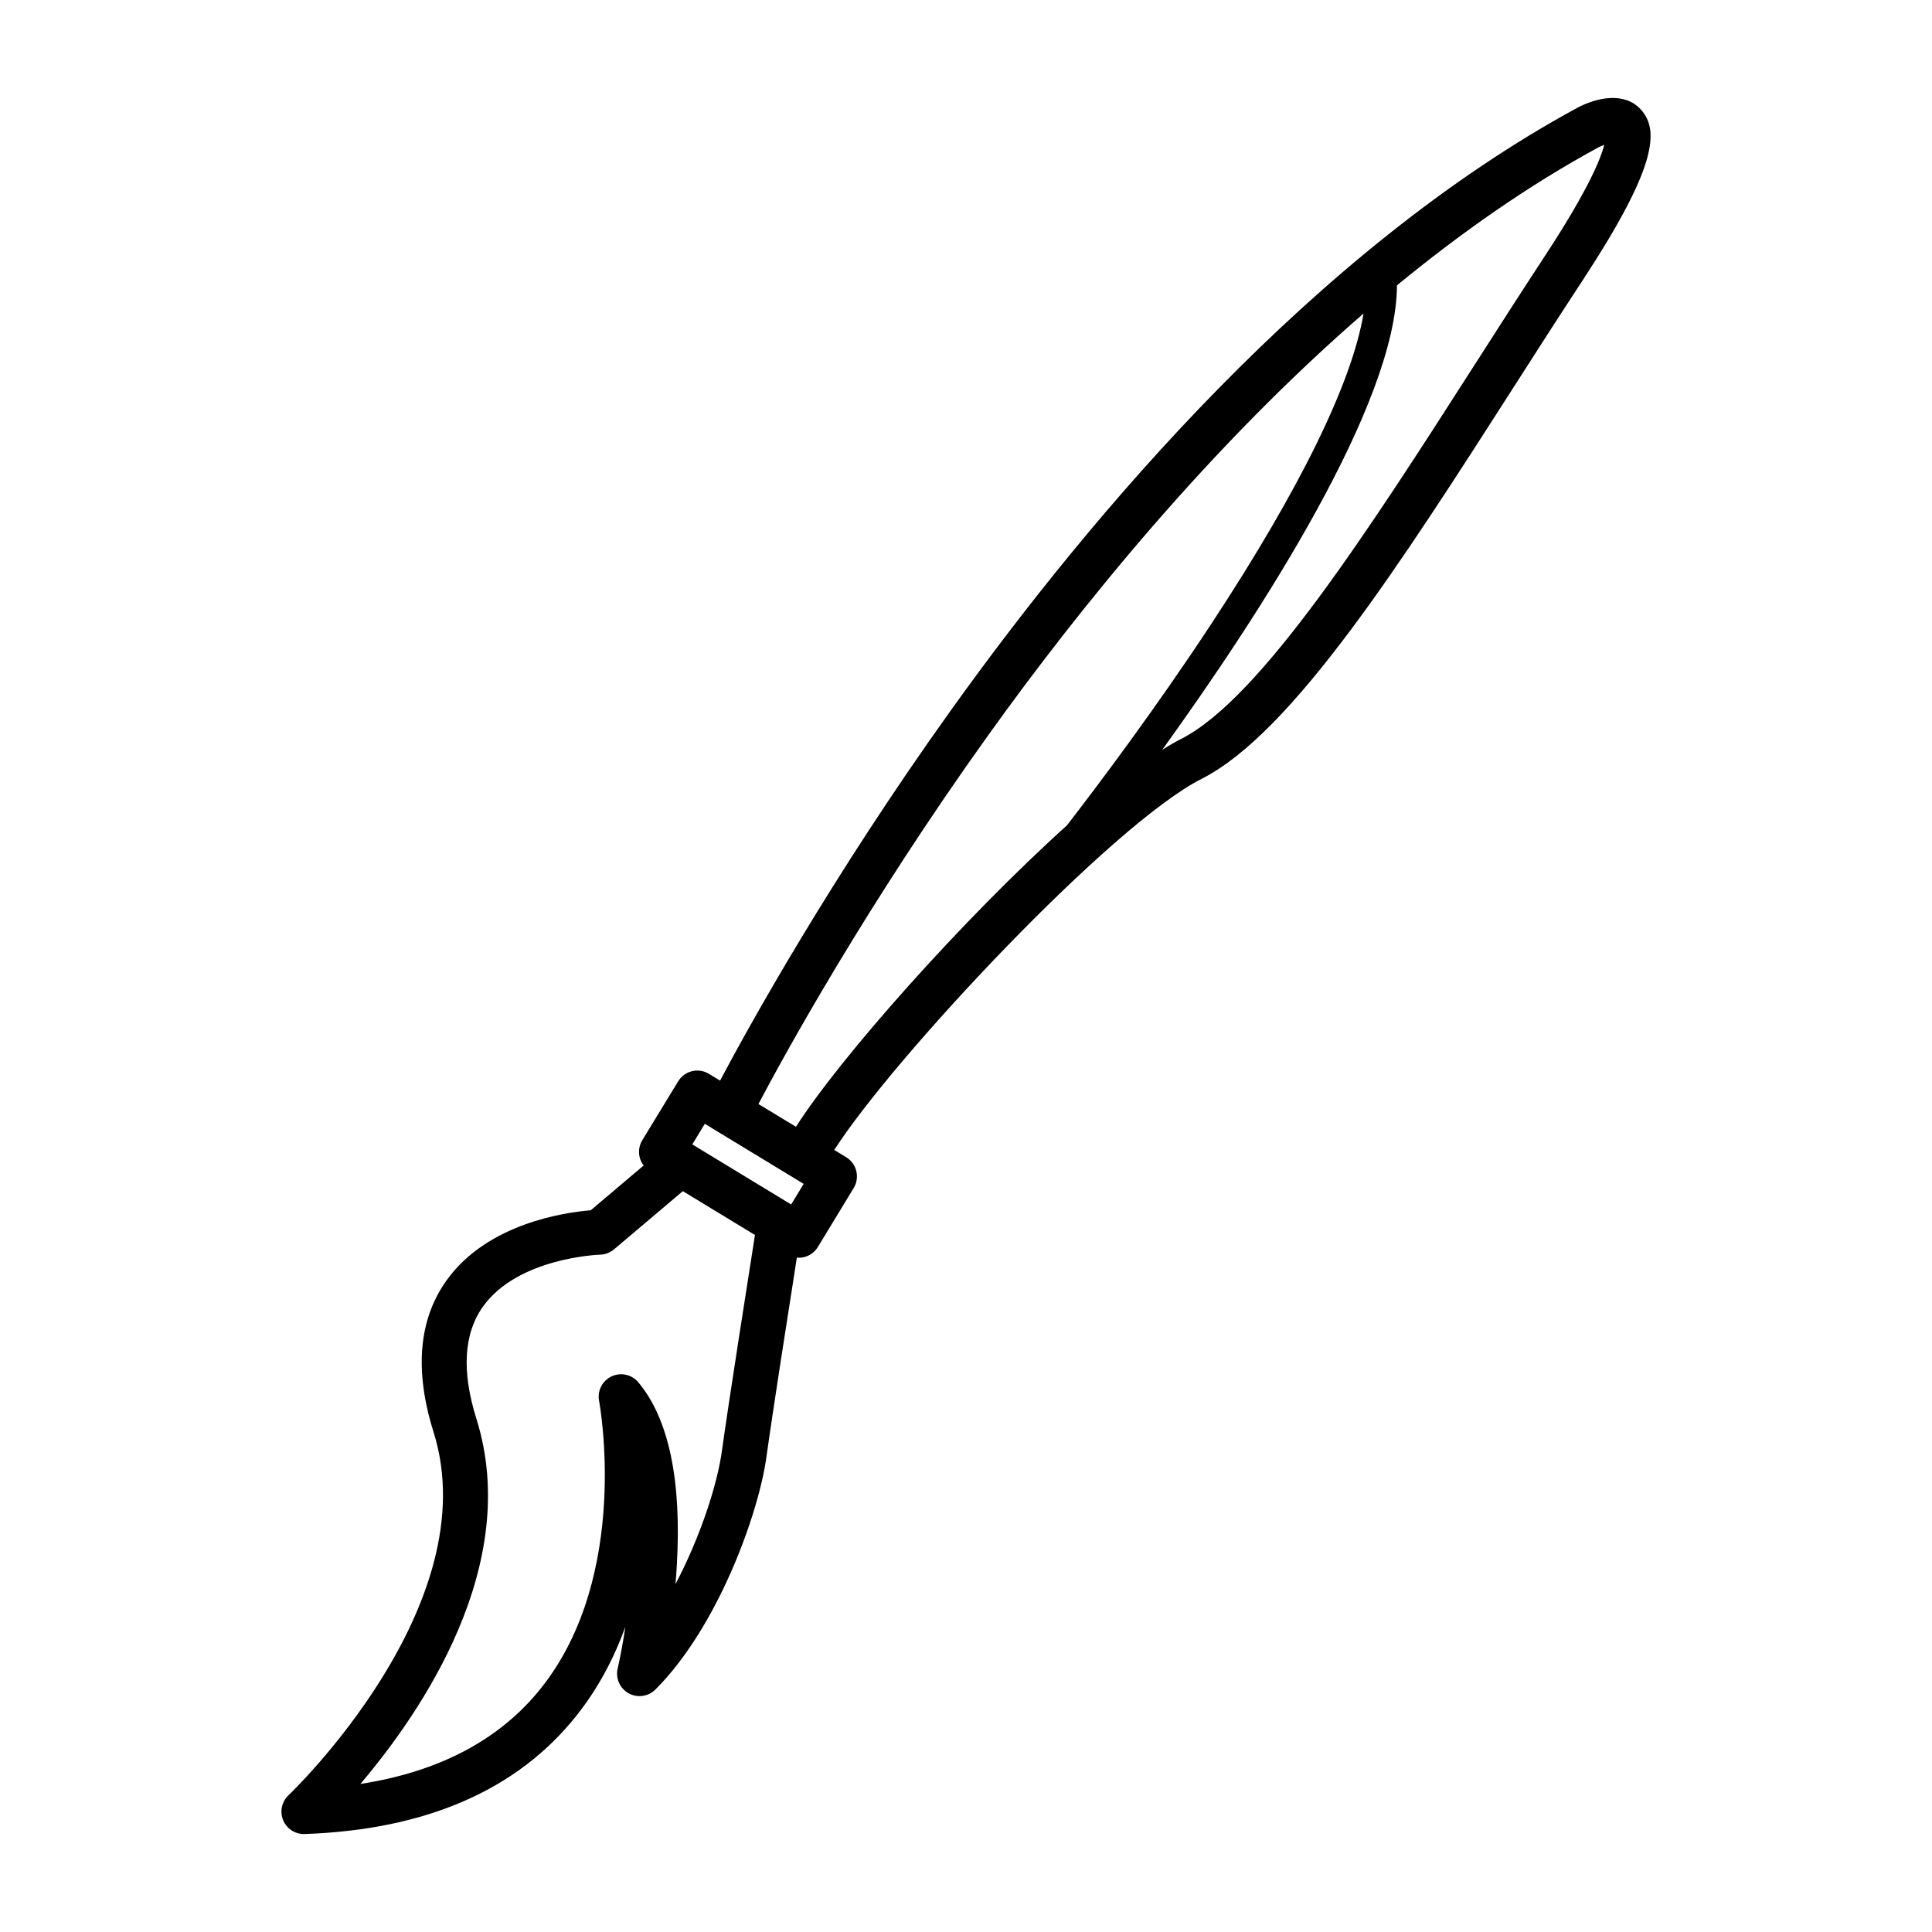 <?xml version="1.0" encoding="UTF-8"?>
<!-- Uploaded to: SVG Repo, www.svgrepo.com, Generator: SVG Repo Mixer Tools -->
<svg fill="#000000" width="800px" height="800px" version="1.1" viewBox="144 144 512 512" xmlns="http://www.w3.org/2000/svg">
 <path d="m224.53 630.04c0.066 0 0.133 0 0.211-0.004 32.133-1.129 56.352-11.66 71.988-31.324 5.871-7.375 10.051-15.441 13-23.586-0.668 4.457-1.41 8.285-2.051 11.082-0.582 2.582 0.605 5.246 2.918 6.535 2.32 1.281 5.207 0.875 7.09-0.996 16.551-16.547 27.336-46.543 29.422-61.613 1.57-11.379 5.902-39.113 8.07-52.883 0.164 0.016 0.324 0.066 0.488 0.066 0.469 0 0.938-0.059 1.406-0.168 1.539-0.371 2.852-1.34 3.672-2.691l9.492-15.617c1.699-2.801 0.812-6.465-1.996-8.172l-3.152-1.914c15.488-24.25 73.484-86.273 97.336-98.348 23.988-12.137 52.633-56.848 82.945-104.17 5.918-9.254 12.055-18.812 17.969-27.824 19.754-30.109 20.477-39.934 15.48-45.418-4.227-4.641-11.414-3.281-16.801-0.438-69.797 37.879-128.69 107.57-165.79 159.35-32.066 44.762-53.84 84.203-61.398 98.465l-2.953-1.793c-2.809-1.711-6.461-0.82-8.164 1.996l-9.508 15.605c-0.812 1.355-1.059 2.965-0.688 4.496 0.195 0.805 0.57 1.539 1.066 2.184l-14.031 11.875c-6.789 0.547-27.391 3.465-38.184 18.547-7.426 10.363-8.602 23.906-3.465 40.242 14.359 45.777-37.922 95.738-38.441 96.238-1.805 1.691-2.367 4.324-1.418 6.621 0.922 2.215 3.086 3.656 5.484 3.656zm343.1-447c0.41-0.219 0.957-0.453 1.508-0.656-0.891 3.586-4.176 11.855-15.754 29.5-5.945 9.062-12.102 18.656-18.043 27.934-28.125 43.906-57.203 89.301-78.297 99.98-1.562 0.793-3.258 1.785-5.039 2.914 26.031-36.09 62.102-91.73 62.203-123.09 16.902-13.887 34.762-26.457 53.422-36.586zm-161.74 155.8c24.594-34.316 58.902-76.594 99.465-111.76-3.082 18.375-16.758 46.359-40.238 82.09-14.664 22.316-29.742 42.398-38.359 53.551-27.445 24.762-59.918 61.277-71.82 79.887l-9.945-6.035c7.082-13.391 28.719-52.82 60.898-97.73zm-75.109 102.98 26.199 15.922-3.316 5.457-26.191-15.918zm-60.531 78.16c-3.953-12.57-3.359-22.566 1.746-29.727 9.293-13.012 30.828-13.746 31.027-13.75 1.359-0.035 2.664-0.535 3.707-1.418l18.227-15.418 19.117 11.617c-1.789 11.352-6.996 44.445-8.758 57.223-1.207 8.812-5.672 22.707-12.301 35.293 0.137-1.621 0.25-3.281 0.348-4.965 1.309-22.535-2.129-38.855-10.203-48.512-1.738-2.078-4.66-2.723-7.106-1.559-2.445 1.164-3.805 3.836-3.289 6.496 0.09 0.457 8.539 46.09-15.375 76.102-10.879 13.656-26.949 22.164-47.887 25.402 16.074-18.918 42.926-57.969 30.746-96.785z"/>
</svg>